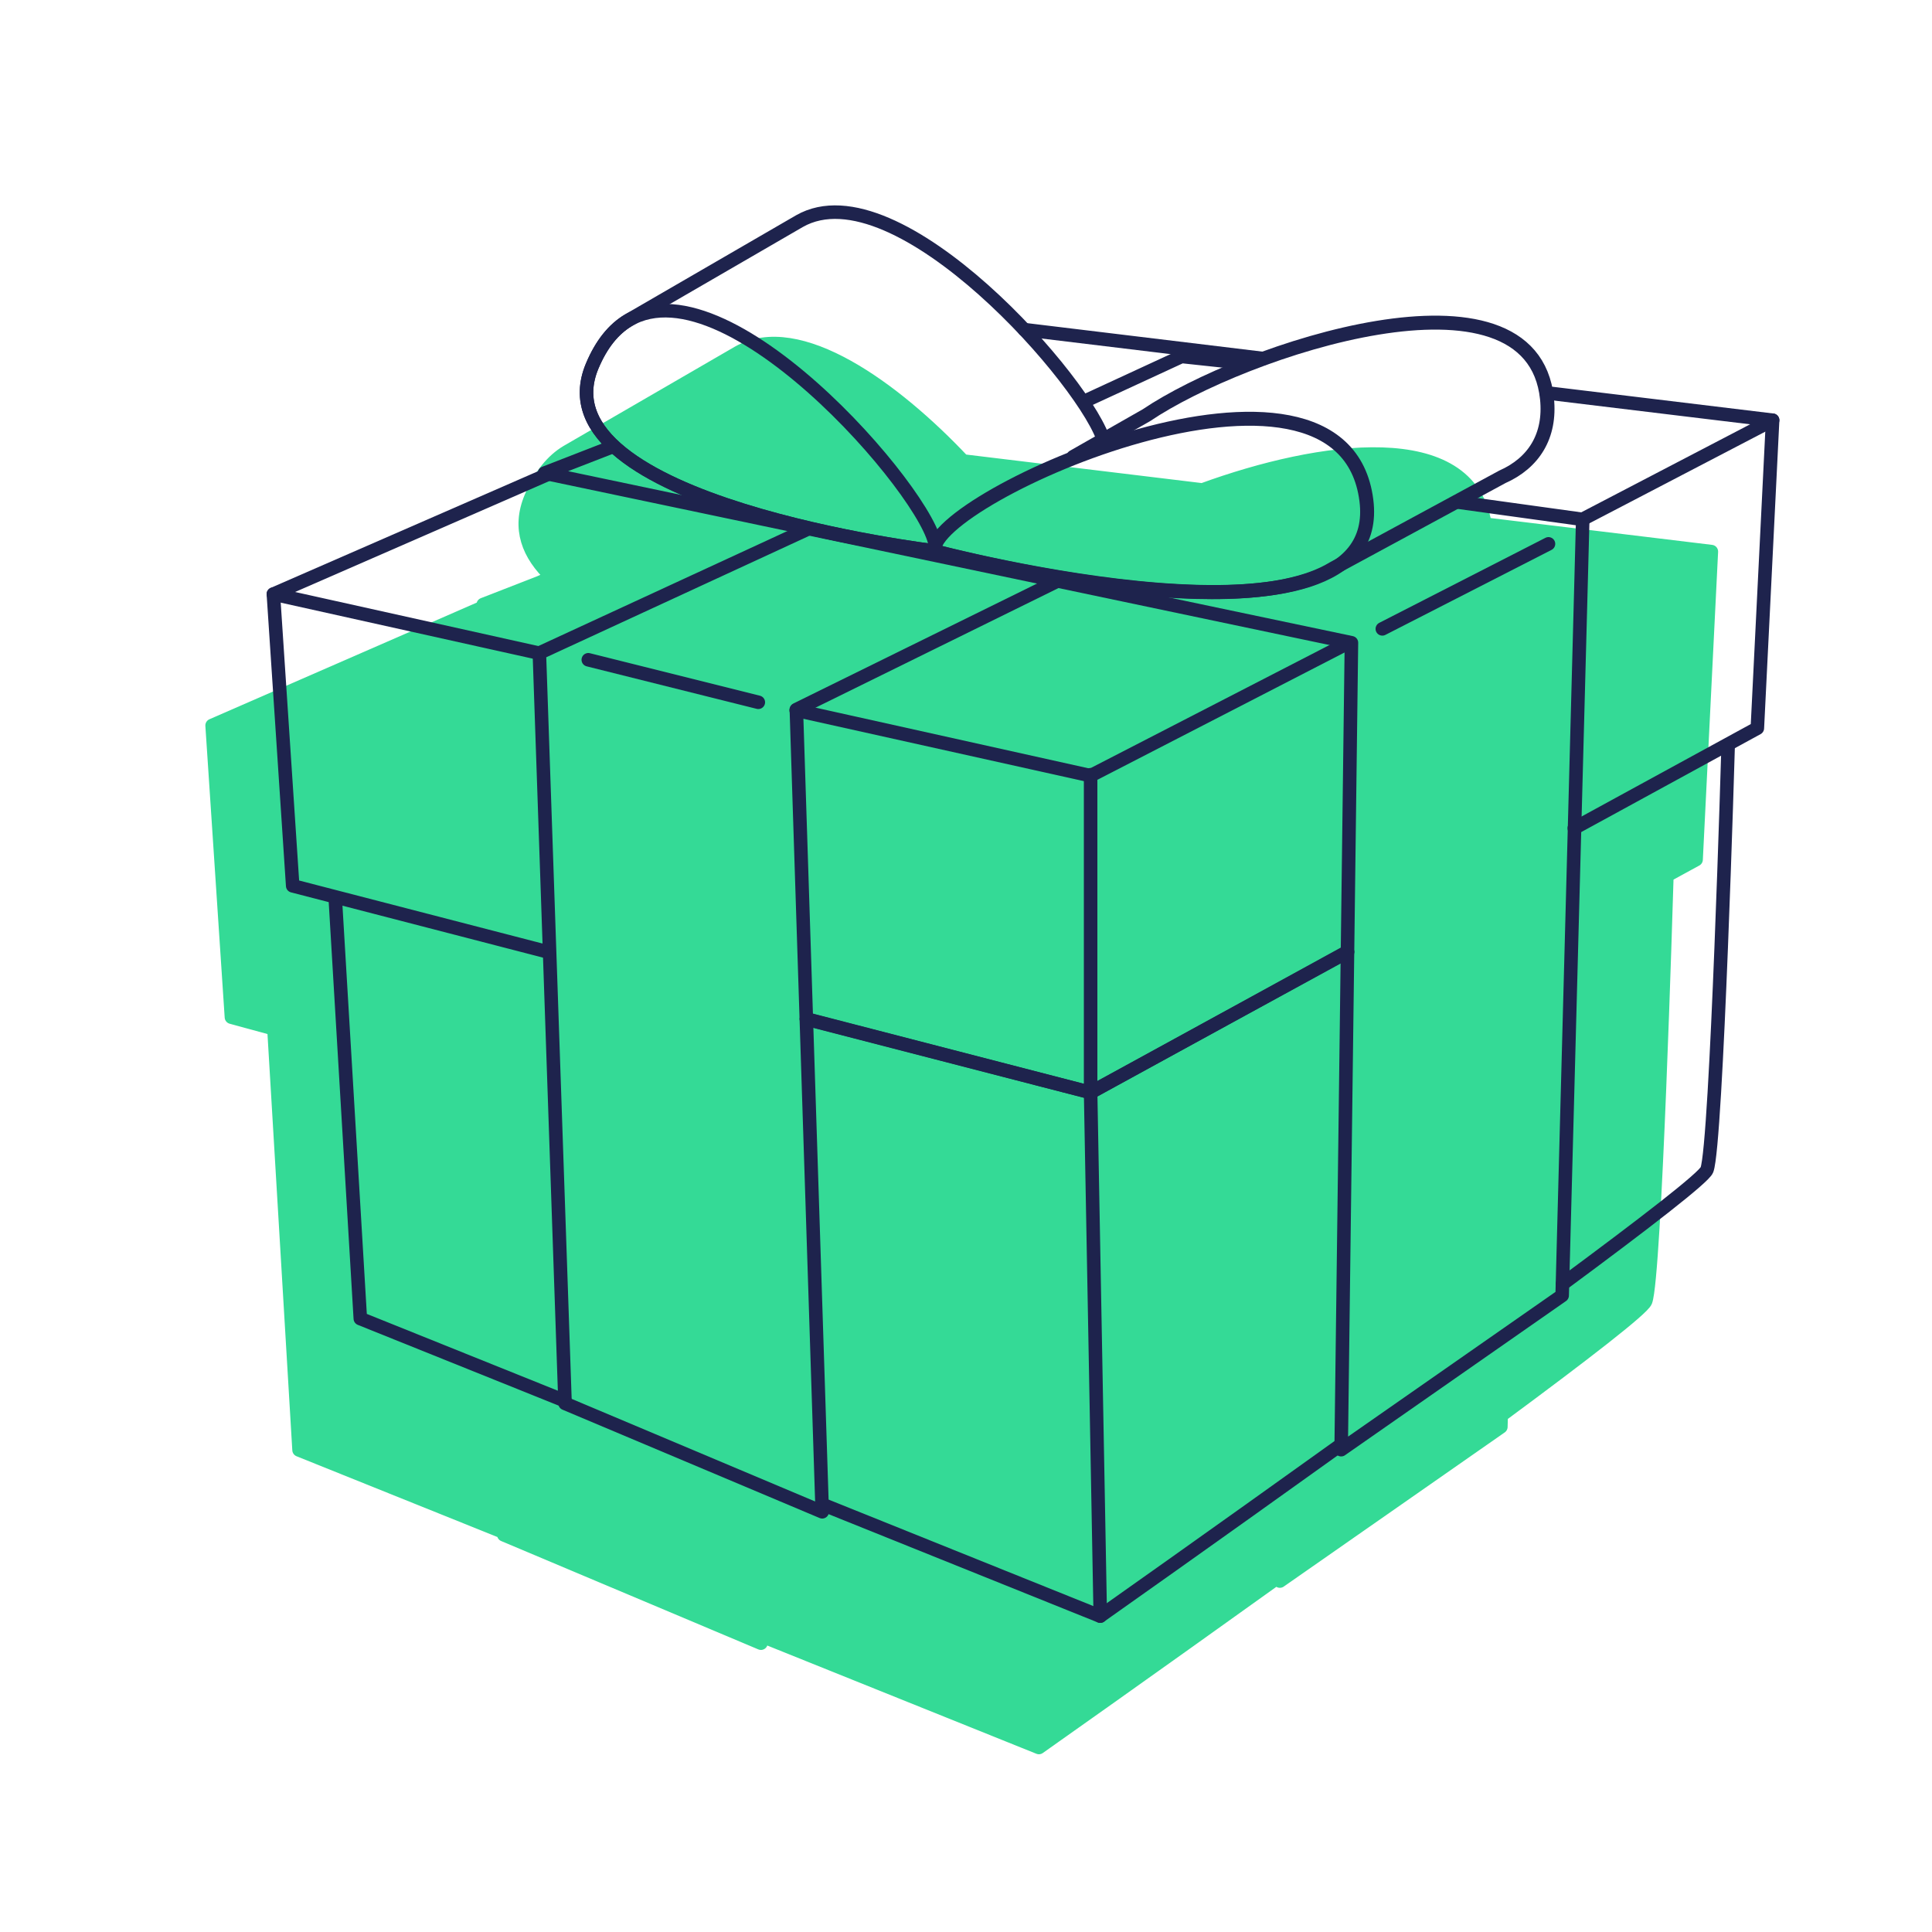 <svg id="Layer_1" data-name="Layer 1" xmlns="http://www.w3.org/2000/svg" viewBox="0 0 1000 1000"><defs><style>.cls-1{fill:#34da96;stroke:#34da96;}.cls-1,.cls-2,.cls-3{stroke-linecap:round;stroke-linejoin:round;}.cls-1,.cls-2{stroke-width:7px;}.cls-2,.cls-3{fill:none;stroke:#1e234d;}.cls-3{stroke-width:7.22px;}</style></defs><title>Gift-icon</title><path class="cls-1" d="M141.79,532.5l13,218,105.92,42.59.05,1.32L393.87,850.5l-.13-3.92,144,57.92s58.33-41.15,124.71-88.76l0,2.61,114.39-79.81.16-5.9c42.09-31.1,73.21-55.09,74.77-59.14,4.83-12.57,10.6-207.52,11-220.33l15.12-8.26,7.9-159.41-117.2-14.19c-8.25-50.66-85-40.07-146.24-17.71l-123.91-15c-35.39-37.55-85.12-73.94-116.35-56.12l-88.6,51.35c-7.48,4.47-13.87,12.11-18.7,23.67-6.7,16-1.35,29.67,10.95,41.22l-6.69,2.92-28.93,11.25,2.12.45L109.79,375.5l10,151Z"/><polyline class="cls-2" points="697.4 492.6 564.5 565.5 417.39 527.5"/><path class="cls-2" d="M808.73,664.64c42.09-31.1,73.21-55.09,74.77-59.14,5-13,11-220,11-220"/><path class="cls-2" d="M425.46,778.58l144,57.92s58.33-41.15,124.71-88.76"/><polyline class="cls-2" points="173.5 464.5 186.5 682.5 292.43 725.09"/><line class="cls-2" x1="564.5" y1="565.5" x2="569.5" y2="836.5"/><polyline class="cls-2" points="417.42 527.38 564.4 565.45 697.49 492.76"/><polyline class="cls-2" points="283.95 245.34 141.5 307.5 151.5 458.5 283.55 492.7"/><line class="cls-2" x1="654.06" y1="185.6" x2="530.16" y2="170.6"/><polyline class="cls-2" points="814.85 428.66 909.6 376.91 917.5 217.5 800.3 203.31"/><line class="cls-2" x1="412.1" y1="367.63" x2="564.5" y2="401.5"/><line class="cls-2" x1="141.5" y1="307.5" x2="279.15" y2="338.09"/><line class="cls-2" x1="564.5" y1="565.5" x2="564.5" y2="401"/><line class="cls-2" x1="696.5" y1="333.5" x2="564.5" y2="401.5"/><line class="cls-2" x1="917.5" y1="217.5" x2="819.17" y2="268.75"/><polyline class="cls-2" points="643.52 187.93 611.58 184.5 561.26 207.74"/><polyline class="cls-2" points="417.83 273.97 279.17 338 292.47 726.41 425.58 782.5 412.19 367.27 547.27 300.78"/><polyline class="cls-2" points="317.56 231 281.83 244.89 699.5 332.68 694.18 750.35 808.57 670.54 819.22 268.83 753.9 259.79"/><line class="cls-2" x1="304.5" y1="341.5" x2="392.5" y2="363.5"/><line class="cls-2" x1="715.49" y1="325.5" x2="801.49" y2="281.5"/><path class="cls-2" d="M571.72,229.46c-7.52-29.7-107.16-143.94-157.92-115l-88.6,51.35c-7.48,4.47-13.86,12.11-18.7,23.67C276.79,260.5,484,285.21,484,285.21"/><path class="cls-3" d="M483.5,285.26s153.77,41.11,206.5,9l87.61-47.45c16.19-7.17,25.12-21.09,23.11-40.46C792.89,131,643.66,181,593.36,214.93L555.5,236.5"/><path class="cls-3" d="M483.5,285.26s235,62.05,223.73-26.3C695,162.57,481,257.59,483.5,285.26Z"/><path class="cls-2" d="M484,285.21S276.79,260.5,306.5,189.5c4.84-11.56,11.22-19.2,18.7-23.67C379.12,133.61,489.73,266.55,484,285.21Z"/></svg>